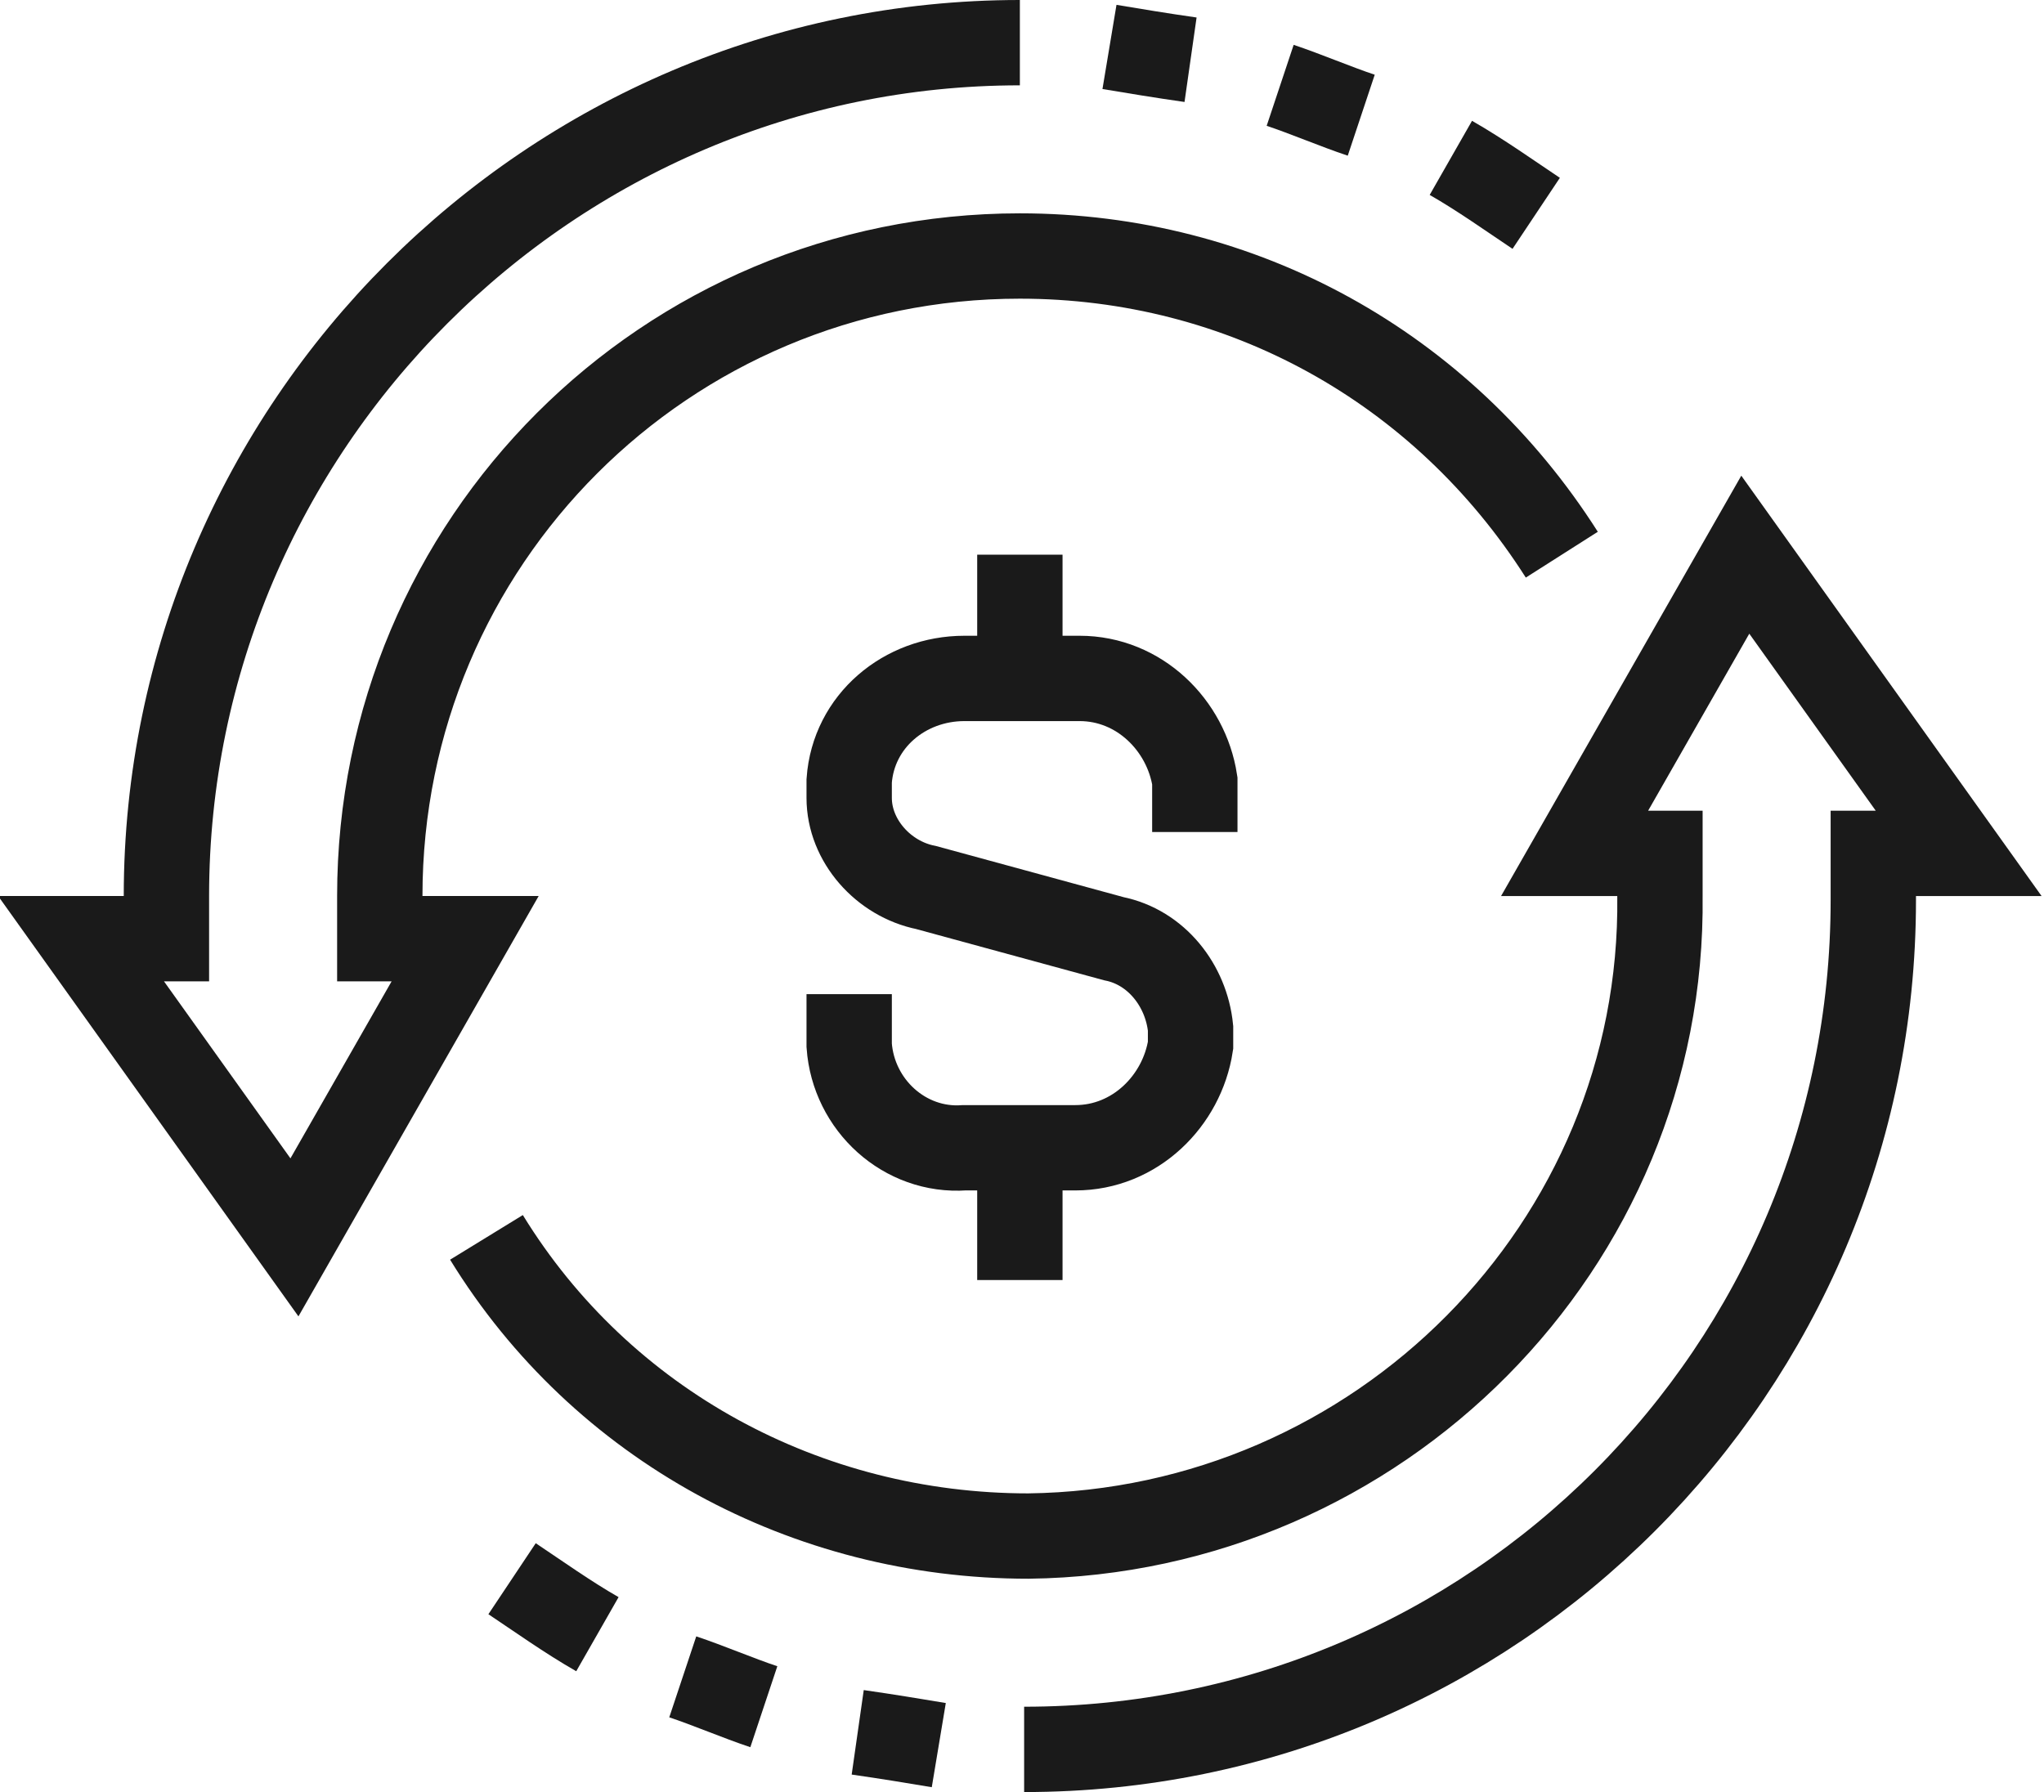 <?xml version="1.0" encoding="utf-8"?>
<!-- Generator: Adobe Illustrator 24.2.3, SVG Export Plug-In . SVG Version: 6.00 Build 0)  -->
<svg version="1.1" id="Layer_1" xmlns="http://www.w3.org/2000/svg" xmlns:xlink="http://www.w3.org/1999/xlink" x="0px" y="0px"
	 viewBox="0 0 47.9 42" style="enable-background:new 0 0 47.9 42;" xml:space="preserve">
<style type="text/css">
	.st0{fill:none;stroke:#1A1A1A;stroke-width:2;stroke-miterlimit:10;}
</style>
<g id="Layer_2_1_">
	<g id="icons">
		<path class="st0" d="M19.9,23.3v1.2c0.1,1.4,1.3,2.5,2.7,2.4h2.6c1.4,0,2.5-1.1,2.7-2.4v-0.4c-0.1-1-0.8-1.9-1.8-2.1l-4.4-1.2
			c-1-0.2-1.8-1.1-1.8-2.1v-0.4c0.1-1.4,1.3-2.4,2.7-2.4h2.7c1.4,0,2.5,1.1,2.7,2.4v1.2"/>
		<line class="st0" x1="23.9" y1="16" x2="23.9" y2="13"/>
		<line class="st0" x1="23.9" y1="27" x2="23.9" y2="30"/>
		<path class="st0" d="M23.9,1c-11,0-20,9-20,20v1h-2l5,7l4-7h-2v-1c0-8.3,6.7-15,15-15c5.2,0,9.9,2.6,12.7,7"/>
		<path class="st0" d="M34,3.7c0.7,0.4,1.4,0.9,2,1.3"/>
		<path class="st0" d="M30,2c0.6,0.2,1.3,0.5,1.9,0.7"/>
		<path class="st0" d="M26,1.1c0.6,0.1,1.2,0.2,1.9,0.3"/>
		<path class="st0" d="M24,41c11,0,19.9-8.9,19.9-19.9c0,0,0-0.1,0-0.1v-1h2l-5-7l-4,7h2v1c0.1,8.2-6.6,14.9-14.8,15
			c-5.2,0-10-2.6-12.7-7"/>
		<path class="st0" d="M14,38.3c-0.7-0.4-1.4-0.9-2-1.3"/>
		<path class="st0" d="M17.9,40c-0.6-0.2-1.3-0.5-1.9-0.7"/>
		<path class="st0" d="M22,40.9c-0.6-0.1-1.2-0.2-1.9-0.3"/>
	</g>
</g>
</svg>
